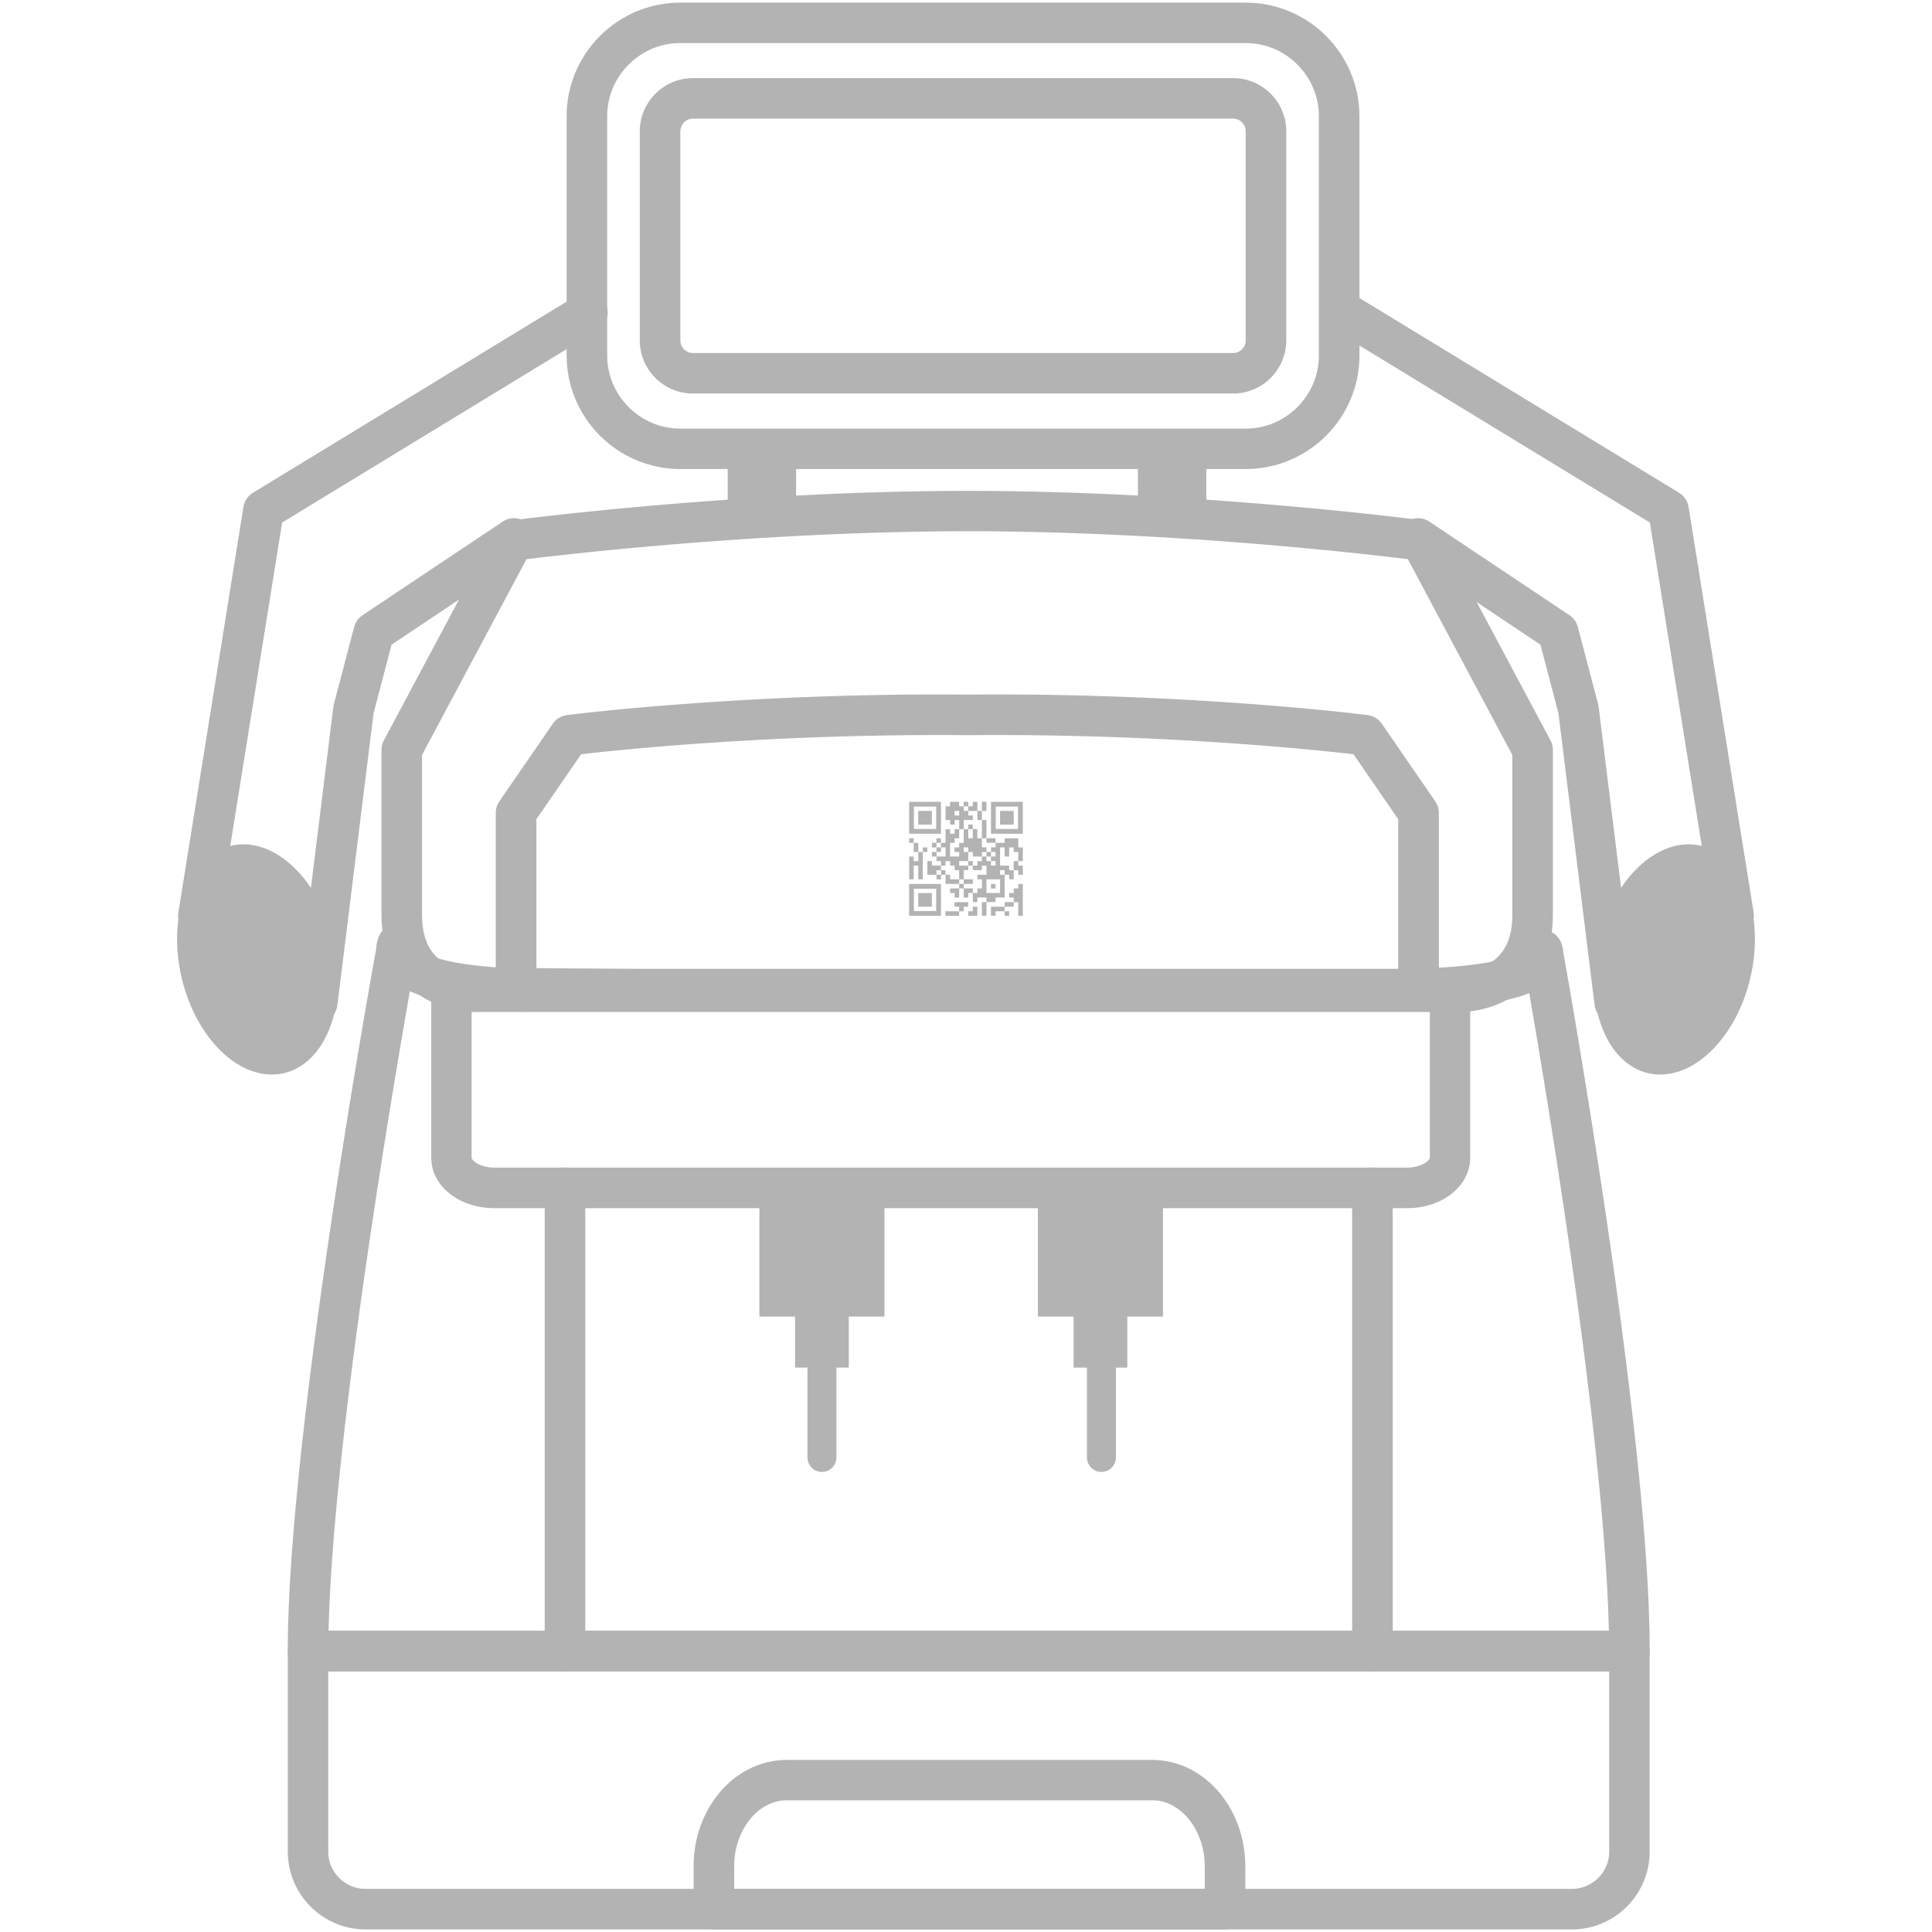 <?xml version="1.0" encoding="UTF-8"?>
<!DOCTYPE svg PUBLIC "-//W3C//DTD SVG 1.1//EN" "http://www.w3.org/Graphics/SVG/1.1/DTD/svg11.dtd">
<!-- Creator: CorelDRAW -->
<svg xmlns="http://www.w3.org/2000/svg" xml:space="preserve" width="3.333in" height="3.333in" version="1.1" style="shape-rendering:geometricPrecision; text-rendering:geometricPrecision; image-rendering:optimizeQuality; fill-rule:evenodd; clip-rule:evenodd"
viewBox="0 0 3333.33 3333.33"
 xmlns:xlink="http://www.w3.org/1999/xlink"
 xmlns:xodm="http://www.corel.com/coreldraw/odm/2003">
 <defs>
  <style type="text/css">
   <![CDATA[
    .fil0 {fill:none}
    .fil2 {fill:#B3B3B3}
    .fil1 {fill:#B3B3B3;fill-rule:nonzero}
   ]]>
  </style>
 </defs>
 <g id="Layer_x0020_1">
  <rect class="fil0" width="3333.33" height="3333.33"/>
  <path class="fil1" d="M2149.52 74.29l-975.96 0 0 -69.76 975.96 0 0 0 0 69.76zm0 -69.76c19.33,0 35,15.62 35,34.88 0,19.26 -15.67,34.88 -35,34.88l0 -69.76 0 0 0 -0zm195.97 195.86l-70 0 0 0 -0.17 -6.48 -0.49 -6.38 -0.81 -6.28 -1.11 -6.19 -1.41 -6.08 -1.7 -5.95 -1.98 -5.84 -2.26 -5.71 -2.54 -5.58 -2.8 -5.44 -3.05 -5.28 -3.29 -5.12 -3.53 -4.95 -3.76 -4.79 -3.98 -4.59 -4.19 -4.4 -4.4 -4.2 -4.59 -3.98 -4.78 -3.76 -4.96 -3.53 -5.12 -3.3 -5.28 -3.04 -5.43 -2.8 -5.57 -2.53 -5.7 -2.26 -5.82 -1.98 -5.94 -1.7 -6.07 -1.41 -6.17 -1.11 -6.26 -0.8 -6.36 -0.49 -6.47 -0.16 0 -69.76 10.04 0.26 9.93 0.76 9.8 1.25 9.65 1.74 9.48 2.2 9.31 2.66 9.11 3.1 8.91 3.53 8.69 3.94 8.44 4.34 8.2 4.73 7.94 5.11 7.67 5.46 7.4 5.82 7.1 6.15 6.8 6.49 6.48 6.8 6.15 7.1 5.82 7.39 5.47 7.68 5.1 7.94 4.72 8.2 4.34 8.44 3.94 8.67 3.52 8.9 3.09 9.1 2.65 9.29 2.2 9.46 1.74 9.63 1.25 9.78 0.76 9.91 0.25 10.02 0 0 0.05 0.02 -0 0zm0 0c0,19.26 -15.67,34.88 -35,34.88 -19.33,0 -35,-15.62 -35,-34.88l70 0zm-70 412.96l0 -412.96 70 0 0 412.96 0 0 -70 0zm70 0c0,19.26 -15.67,34.88 -35,34.88 -19.33,0 -35,-15.62 -35,-34.88l70 0zm-195.97 195.86l0 -69.76 0 0 6.47 -0.16 6.36 -0.49 6.26 -0.8 6.17 -1.11 6.07 -1.41 5.94 -1.7 5.82 -1.98 5.7 -2.26 5.57 -2.53 5.43 -2.8 5.28 -3.04 5.12 -3.3 4.96 -3.53 4.78 -3.76 4.59 -3.98 4.4 -4.2 4.19 -4.4 3.98 -4.59 3.76 -4.79 3.53 -4.95 3.29 -5.12 3.05 -5.28 2.8 -5.44 2.54 -5.58 2.26 -5.71 1.98 -5.84 1.7 -5.95 1.41 -6.08 1.11 -6.19 0.81 -6.28 0.49 -6.38 0.17 -6.48 70 0 -0.25 10.02 -0.76 9.91 -1.25 9.78 -1.74 9.63 -2.2 9.46 -2.65 9.29 -3.09 9.1 -3.52 8.9 -3.94 8.67 -4.34 8.44 -4.72 8.2 -5.1 7.94 -5.47 7.68 -5.82 7.39 -6.15 7.1 -6.48 6.8 -6.8 6.49 -7.1 6.15 -7.4 5.82 -7.67 5.46 -7.94 5.11 -8.2 4.73 -8.44 4.34 -8.69 3.94 -8.91 3.53 -9.11 3.1 -9.31 2.66 -9.48 2.2 -9.65 1.74 -9.8 1.25 -9.93 0.76 -10.04 0.26 0 0 -0.05 0.02 0 0zm0 0c-19.33,0 -35,-15.62 -35,-34.88 0,-19.26 15.67,-34.88 35,-34.88l0 69.76 0 0 0 0zm-975.96 -69.76l975.96 0 0 69.76 -975.96 0 0 0 0 -69.76zm0 69.76c-19.33,0 -35,-15.62 -35,-34.88 0,-19.26 15.67,-34.88 35,-34.88l0 69.76 0 0 0 0zm-195.97 -195.86l70 0 0 0 0.17 6.48 0.49 6.38 0.81 6.28 1.11 6.19 1.41 6.08 1.7 5.95 1.98 5.84 2.26 5.71 2.54 5.58 2.8 5.44 3.05 5.28 3.29 5.12 3.53 4.95 3.76 4.79 3.98 4.59 4.19 4.4 4.4 4.2 4.59 3.98 4.78 3.76 4.96 3.53 5.12 3.3 5.28 3.04 5.43 2.8 5.57 2.53 5.7 2.26 5.82 1.98 5.94 1.7 6.07 1.41 6.17 1.11 6.26 0.8 6.36 0.49 6.47 0.16 0 69.76 -10.04 -0.26 -9.93 -0.76 -9.8 -1.25 -9.65 -1.74 -9.48 -2.2 -9.31 -2.66 -9.11 -3.1 -8.91 -3.53 -8.69 -3.94 -8.44 -4.34 -8.2 -4.73 -7.94 -5.11 -7.67 -5.46 -7.4 -5.82 -7.1 -6.15 -6.8 -6.49 -6.48 -6.8 -6.15 -7.1 -5.82 -7.39 -5.47 -7.68 -5.1 -7.94 -4.72 -8.2 -4.34 -8.44 -3.94 -8.67 -3.52 -8.9 -3.09 -9.1 -2.65 -9.29 -2.2 -9.46 -1.74 -9.63 -1.25 -9.78 -0.76 -9.91 -0.25 -10.02 0 0 -0.05 -0.02 0 0zm0 0c0,-19.26 15.67,-34.88 35,-34.88 19.33,0 35,15.62 35,34.88l-70 0zm70 -412.96l0 412.96 -70 0 0 -412.96 0 0 70 0zm-70 0c0,-19.26 15.67,-34.88 35,-34.88 19.33,0 35,15.62 35,34.88l-70 0zm195.97 -195.86l0 69.76 0 0 -6.47 0.16 -6.36 0.49 -6.26 0.8 -6.17 1.11 -6.07 1.41 -5.94 1.7 -5.82 1.98 -5.7 2.26 -5.57 2.53 -5.43 2.8 -5.28 3.04 -5.12 3.3 -4.96 3.53 -4.78 3.76 -4.59 3.98 -4.4 4.2 -4.19 4.4 -3.98 4.59 -3.76 4.79 -3.53 4.95 -3.29 5.12 -3.05 5.28 -2.8 5.44 -2.54 5.58 -2.26 5.71 -1.98 5.84 -1.7 5.95 -1.41 6.08 -1.11 6.19 -0.81 6.28 -0.49 6.38 -0.17 6.48 -70 0 0.25 -10.02 0.76 -9.91 1.25 -9.78 1.74 -9.63 2.2 -9.46 2.65 -9.29 3.09 -9.1 3.52 -8.9 3.94 -8.67 4.34 -8.44 4.72 -8.2 5.1 -7.94 5.47 -7.68 5.82 -7.39 6.15 -7.1 6.48 -6.8 6.8 -6.49 7.1 -6.15 7.4 -5.82 7.67 -5.46 7.94 -5.11 8.2 -4.73 8.44 -4.34 8.69 -3.94 8.91 -3.53 9.11 -3.1 9.31 -2.66 9.48 -2.2 9.65 -1.74 9.8 -1.25 9.93 -0.76 10.04 -0.26 0 0 0.05 -0.02 -0 0zm0 0c19.33,0 35,15.62 35,34.88 0,19.26 -15.67,34.88 -35,34.88l0 -69.76 0 0 0 -0z"/>
  <path class="fil1" d="M2127.5 204.64l-931.92 0 0 -69.87 931.92 0 0 0 0 69.87zm0 -69.87c19.33,0 35,15.65 35,34.94 0,19.29 -15.67,34.94 -35,34.94l0 -69.87 0 -0.01zm91.75 91.69l-70 0 0 0 -0.03 -1.13 -0.08 -1.11 -0.14 -1.08 -0.19 -1.05 -0.24 -1.03 -0.3 -1.03 -0.34 -0.99 -0.38 -0.97 -0.44 -0.97 -0.48 -0.94 -0.52 -0.9 -0.58 -0.9 -0.62 -0.87 -0.66 -0.84 -0.7 -0.81 -0.74 -0.77 -0.77 -0.74 -0.81 -0.7 -0.85 -0.67 -0.86 -0.61 -0.88 -0.56 -0.91 -0.53 -0.95 -0.48 -0.96 -0.44 -0.95 -0.38 -0.99 -0.33 -1.03 -0.3 -1.02 -0.24 -1.04 -0.19 -1.07 -0.14 -1.1 -0.09 -1.12 -0.03 0 -69.87 4.7 0.12 4.65 0.35 4.59 0.59 4.54 0.81 4.46 1.04 4.35 1.24 4.28 1.45 4.2 1.66 4.07 1.85 3.94 2.03 3.85 2.21 3.73 2.4 3.59 2.56 3.44 2.71 3.32 2.88 3.17 3.03 3.03 3.17 2.87 3.32 2.72 3.45 2.56 3.59 2.38 3.7 2.22 3.85 2.03 3.95 1.84 4.05 1.66 4.18 1.45 4.27 1.24 4.35 1.04 4.45 0.81 4.53 0.58 4.58 0.36 4.64 0.12 4.69 0 0 -0.04 0 -0 -0zm0 0c0,19.29 -15.67,34.94 -35,34.94 -19.33,0 -35,-15.65 -35,-34.94l70 0zm-70 360.83l0 -360.83 70 0 0 360.83 0 0 -70 0zm70 0c0,19.29 -15.67,34.94 -35,34.94 -19.33,0 -35,-15.65 -35,-34.94l70 0zm-91.75 91.69l0 -69.87 0 0 1.12 -0.03 1.1 -0.09 1.07 -0.14 1.04 -0.19 1.02 -0.24 1.03 -0.3 0.99 -0.33 0.95 -0.38 0.96 -0.44 0.95 -0.48 0.91 -0.53 0.88 -0.56 0.86 -0.61 0.85 -0.67 0.81 -0.7 0.77 -0.74 0.74 -0.77 0.7 -0.81 0.66 -0.84 0.62 -0.87 0.58 -0.9 0.52 -0.9 0.48 -0.94 0.44 -0.97 0.38 -0.97 0.34 -0.99 0.3 -1.03 0.24 -1.03 0.19 -1.05 0.14 -1.08 0.08 -1.11 0.03 -1.13 70 0 -0.12 4.69 -0.36 4.64 -0.58 4.58 -0.81 4.53 -1.04 4.45 -1.24 4.35 -1.45 4.27 -1.66 4.18 -1.84 4.05 -2.03 3.95 -2.22 3.85 -2.38 3.7 -2.56 3.59 -2.72 3.45 -2.87 3.32 -3.03 3.17 -3.17 3.03 -3.32 2.88 -3.44 2.71 -3.59 2.56 -3.73 2.4 -3.85 2.21 -3.94 2.03 -4.07 1.85 -4.2 1.66 -4.28 1.45 -4.35 1.24 -4.46 1.04 -4.54 0.81 -4.59 0.59 -4.65 0.35 -4.7 0.12 0 0 0.04 0 0 -0zm0 0c-19.33,0 -35,-15.65 -35,-34.94 0,-19.29 15.67,-34.94 35,-34.94l0 69.87 0 0.01zm-931.92 -69.87l931.92 0 0 69.87 -931.92 0 0 0 0 -69.87zm0 69.87c-19.33,0 -35,-15.65 -35,-34.94 0,-19.29 15.67,-34.94 35,-34.94l0 69.87 0 0.01zm-91.75 -91.69l70 0 0 0 0.03 1.13 0.08 1.11 0.14 1.08 0.19 1.05 0.24 1.03 0.3 1.03 0.34 0.99 0.38 0.97 0.44 0.97 0.48 0.94 0.52 0.9 0.58 0.9 0.62 0.87 0.66 0.84 0.7 0.81 0.74 0.77 0.77 0.74 0.81 0.7 0.83 0.66 0.87 0.61 0.9 0.58 0.89 0.52 0.94 0.48 0.97 0.44 0.96 0.38 0.99 0.33 1.02 0.29 1.02 0.24 1.04 0.19 1.07 0.14 1.1 0.09 1.12 0.03 0 69.87 -4.7 -0.12 -4.65 -0.35 -4.59 -0.59 -4.54 -0.81 -4.46 -1.04 -4.35 -1.24 -4.27 -1.45 -4.19 -1.66 -4.06 -1.84 -3.96 -2.03 -3.85 -2.22 -3.7 -2.38 -3.59 -2.56 -3.46 -2.72 -3.32 -2.88 -3.17 -3.03 -3.03 -3.17 -2.87 -3.32 -2.72 -3.45 -2.56 -3.59 -2.38 -3.7 -2.22 -3.85 -2.03 -3.95 -1.84 -4.05 -1.66 -4.18 -1.45 -4.27 -1.24 -4.35 -1.04 -4.45 -0.81 -4.53 -0.58 -4.58 -0.36 -4.64 -0.12 -4.69 0 0 0.03 0 0 0zm0 0c0,-19.29 15.67,-34.94 35,-34.94 19.33,0 35,15.65 35,34.94l-70 0zm70 -360.83l0 360.83 -70 0 0 -360.83 0 0 70 0zm-70 0c0,-19.29 15.67,-34.94 35,-34.94 19.33,0 35,15.65 35,34.94l-70 0zm91.75 -91.69l0 69.87 0 0 -1.12 0.03 -1.1 0.09 -1.07 0.14 -1.04 0.19 -1.02 0.24 -1.02 0.29 -0.99 0.33 -0.96 0.38 -0.97 0.44 -0.94 0.48 -0.89 0.52 -0.9 0.58 -0.87 0.61 -0.83 0.66 -0.81 0.7 -0.77 0.74 -0.74 0.77 -0.7 0.81 -0.66 0.84 -0.62 0.87 -0.58 0.9 -0.52 0.9 -0.48 0.94 -0.44 0.97 -0.38 0.97 -0.34 0.99 -0.3 1.03 -0.24 1.03 -0.19 1.05 -0.14 1.08 -0.08 1.11 -0.03 1.13 -70 0 0.12 -4.69 0.36 -4.64 0.58 -4.58 0.81 -4.53 1.04 -4.45 1.24 -4.35 1.45 -4.27 1.66 -4.18 1.84 -4.05 2.03 -3.95 2.22 -3.85 2.38 -3.7 2.56 -3.59 2.72 -3.45 2.87 -3.32 3.03 -3.17 3.17 -3.03 3.32 -2.88 3.46 -2.72 3.59 -2.56 3.7 -2.38 3.85 -2.22 3.96 -2.03 4.06 -1.84 4.19 -1.66 4.27 -1.45 4.35 -1.24 4.46 -1.04 4.54 -0.81 4.59 -0.59 4.65 -0.35 4.7 -0.12 0 0 -0.03 0 0 0zm0 0c19.33,0 35,15.65 35,34.94 0,19.29 -15.67,34.94 -35,34.94l0 -69.87 0 -0.01z"/>
  <path class="fil1" d="M1671.33 1676.24c19.33,0 35,15.6 35,34.84 0,19.24 -15.67,34.84 -35,34.84l0 -69.69 0 0.01zm-855.92 0l855.92 0 0 69.69 -855.92 0 0 0 0 -69.69zm0 69.69c-19.33,0 -35,-15.6 -35,-34.84 0,-19.24 15.67,-34.84 35,-34.84l0 69.69 0 -0.01zm-157.27 -167.14l70 0 0 0 0.29 9.98 0.83 9.09 1.3 8.28 1.7 7.49 2.06 6.78 2.35 6.14 2.61 5.54 2.83 5 3.04 4.55 3.23 4.14 3.41 3.77 3.58 3.44 3.73 3.15 3.87 2.86 3.99 2.6 4.09 2.35 4.15 2.11 4.17 1.87 4.16 1.64 4.11 1.43 4 1.22 3.87 1.02 3.69 0.84 3.42 0.67 3.13 0.52 2.82 0.39 2.41 0.27 1.97 0.17 1.54 0.1 0.98 0.04 0.43 0.01 -0.46 -0.01 0 69.69 -1.16 -0.02 -1.61 -0.04 -2.32 -0.11 -2.92 -0.2 -3.57 -0.31 -4.11 -0.47 -4.59 -0.63 -5.1 -0.85 -5.52 -1.09 -5.88 -1.35 -6.24 -1.65 -6.55 -1.99 -6.8 -2.36 -7.02 -2.78 -7.19 -3.23 -7.3 -3.72 -7.36 -4.24 -7.37 -4.81 -7.31 -5.43 -7.19 -6.07 -6.97 -6.74 -6.7 -7.43 -6.33 -8.13 -5.9 -8.83 -5.39 -9.54 -4.81 -10.22 -4.17 -10.88 -3.49 -11.54 -2.76 -12.19 -2 -12.81 -1.22 -13.44 -0.41 -14.06 0 0 -0.03 0.02zm0 0c0,-19.24 15.67,-34.84 35,-34.84 19.33,0 35,15.6 35,34.84l-70 0zm4.09 -301.28l61.82 32.69 4.09 -16.34 0 1.75 0 5.07 0 8.14 0 10.96 0 13.52 0 15.83 0 17.89 0 19.7 0 21.24 0 22.54 0 23.58 0 24.38 0 24.91 0 25.2 0 25.22 0 25 -70 0 0 -25 0 -25.22 0 -25.2 0 -24.91 0 -24.38 0 -23.58 0 -22.54 0 -21.24 0 -19.7 0 -17.89 0 -15.83 0 -13.52 0 -10.96 0 -8.14 0 -5.07 0 -1.75 4.09 -16.34 0 -0.01zm-4.09 16.34c0,-19.24 15.67,-34.84 35,-34.84 19.33,0 35,15.6 35,34.84l-70 0zm258.68 -344.94l-192.77 361.28 -61.82 -32.69 192.77 -361.28 26.26 -18.19 35.56 50.87 0 0.01 0 -0zm-61.82 -32.69c9.07,-16.99 30.26,-23.45 47.33,-14.43 17.07,9.02 23.56,30.12 14.49,47.11l-61.82 -32.69 0 0.01 0 -0zm816.25 -69.37l0 69.69 -37.57 0.14 -37.38 0.43 -37.12 0.68 -36.8 0.92 -36.41 1.15 -35.96 1.35 -35.43 1.54 -34.85 1.7 -34.19 1.85 -33.48 1.98 -32.7 2.09 -31.85 2.18 -30.92 2.26 -29.94 2.31 -28.9 2.35 -27.78 2.37 -26.6 2.37 -25.36 2.35 -24.05 2.31 -22.67 2.26 -21.23 2.18 -19.71 2.09 -18.15 1.98 -16.5 1.85 -14.8 1.7 -13.04 1.53 -11.19 1.35 -9.29 1.14 -7.33 0.92 -5.3 0.68 -3.2 0.42 -1 0.13 -9.31 -69.06 1.21 -0.16 3.34 -0.43 5.44 -0.69 7.49 -0.94 9.47 -1.17 11.37 -1.36 13.21 -1.56 15 -1.72 16.71 -1.87 18.35 -2 19.93 -2.11 21.45 -2.2 22.9 -2.28 24.28 -2.33 25.6 -2.38 26.87 -2.39 28.05 -2.39 29.17 -2.38 30.24 -2.33 31.23 -2.28 32.16 -2.2 33.02 -2.11 33.82 -2 34.56 -1.87 35.23 -1.72 35.83 -1.55 36.37 -1.36 36.85 -1.16 37.26 -0.94 37.61 -0.69 37.88 -0.43 38.1 -0.15 0.02 -0.06 0 0zm0 0c19.33,0 35,15.6 35,34.84 0,19.24 -15.67,34.84 -35,34.84l0 -69.69 0 0.01zm-5.21 899.08c-19.33,0 -35,-15.6 -35,-34.84 0,-19.24 15.67,-34.84 35,-34.84l0 69.69 0 -0.01zm855.92 0l-855.92 0 0 -69.69 855.92 0 0 69.69zm0 -69.69c19.33,0 35,15.6 35,34.84 0,19.24 -15.67,34.84 -35,34.84l0 -69.69 0 0.01zm87.27 -97.46l70 0 0 0 -0.41 14.06 -1.22 13.44 -2 12.81 -2.76 12.19 -3.49 11.54 -4.17 10.88 -4.81 10.22 -5.39 9.54 -5.9 8.83 -6.33 8.13 -6.7 7.43 -6.97 6.74 -7.19 6.07 -7.31 5.43 -7.37 4.81 -7.36 4.24 -7.3 3.72 -7.19 3.23 -7.02 2.78 -6.8 2.36 -6.55 1.99 -6.24 1.65 -5.88 1.35 -5.52 1.09 -5.1 0.85 -4.59 0.63 -4.11 0.47 -3.57 0.31 -2.92 0.2 -2.32 0.11 -1.61 0.04 -1.16 0.02 0 -69.69 -0.46 0.01 0.43 -0.01 0.98 -0.04 1.54 -0.1 1.97 -0.17 2.41 -0.27 2.82 -0.39 3.13 -0.52 3.42 -0.67 3.69 -0.84 3.87 -1.02 4 -1.22 4.11 -1.43 4.16 -1.64 4.17 -1.87 4.15 -2.11 4.09 -2.35 3.99 -2.6 3.87 -2.86 3.73 -3.15 3.58 -3.44 3.41 -3.77 3.23 -4.14 3.04 -4.55 2.83 -5 2.61 -5.54 2.35 -6.14 2.06 -6.78 1.7 -7.49 1.3 -8.28 0.83 -9.09 0.29 -9.98 0 0 -0.03 -0.02zm0 0c0,-19.24 15.67,-34.84 35,-34.84 19.33,0 35,15.6 35,34.84l-70 0zm4.09 -268.6l61.82 -32.69 4.09 16.34 0 1.75 0 5.07 0 8.14 0 10.96 0 13.52 0 15.83 0 17.89 0 19.7 0 21.24 0 22.54 0 23.58 0 24.38 0 24.91 0 25.2 0 25.22 0 25 -70 0 0 -25 0 -25.22 0 -25.2 0 -24.91 0 -24.38 0 -23.58 0 -22.54 0 -21.24 0 -19.7 0 -17.89 0 -15.83 0 -13.52 0 -10.96 0 -8.14 0 -5.07 0 -1.75 4.09 16.34 0 0.01zm-4.09 -16.34c0,-19.24 15.67,-34.84 35,-34.84 19.33,0 35,15.6 35,34.84l-70 0zm-126.85 -377.63l192.76 361.28 -61.82 32.69 -192.76 -361.28 35.56 -50.87 26.26 18.19 0 -0.01 0 0zm-61.82 32.69c-9.07,-16.99 -2.57,-38.09 14.49,-47.11 17.07,-9.02 38.26,-2.56 47.33,14.43l-61.82 32.69 0 -0.01 0 0zm-754.44 -32.37l0 -69.69 38.1 0.15 37.88 0.43 37.61 0.69 37.26 0.94 36.85 1.16 36.37 1.36 35.83 1.55 35.23 1.72 34.56 1.87 33.82 2 33.02 2.11 32.16 2.2 31.23 2.28 30.24 2.33 29.17 2.38 28.05 2.39 26.87 2.39 25.6 2.38 24.28 2.33 22.9 2.28 21.44 2.2 19.94 2.11 18.35 2 16.71 1.87 14.99 1.72 13.21 1.56 11.37 1.36 9.47 1.17 7.49 0.94 5.44 0.69 3.34 0.43 1.21 0.16 -9.31 69.06 -1 -0.13 -3.2 -0.42 -5.3 -0.68 -7.33 -0.92 -9.29 -1.14 -11.19 -1.35 -13.04 -1.53 -14.8 -1.7 -16.5 -1.85 -18.15 -1.98 -19.72 -2.09 -21.22 -2.18 -22.67 -2.26 -24.05 -2.31 -25.36 -2.35 -26.6 -2.37 -27.78 -2.37 -28.9 -2.35 -29.94 -2.31 -30.93 -2.26 -31.84 -2.18 -32.7 -2.09 -33.48 -1.98 -34.2 -1.85 -34.85 -1.7 -35.43 -1.54 -35.96 -1.35 -36.41 -1.15 -36.8 -0.92 -37.12 -0.68 -37.38 -0.43 -37.57 -0.14 0.04 0.06 0 -0zm0 0c-19.33,0 -35,-15.6 -35,-34.84 0,-19.24 15.67,-34.84 35,-34.84l0 69.69 0 -0.01z"/>
  <path class="fil1" d="M1667.02 1268.38c-19.37,0.19 -35.22,-15.33 -35.41,-34.66 -0.19,-19.33 15.36,-35.15 34.73,-35.34l0.69 70 -0.01 0 0 0zm717.02 -19.76l-57.81 39.65 24.44 14.89 -0.78 -0.1 -2.52 -0.31 -4.2 -0.51 -5.87 -0.69 -7.48 -0.86 -9.04 -1.02 -10.58 -1.15 -12.06 -1.28 -13.52 -1.38 -14.93 -1.48 -16.3 -1.56 -17.61 -1.62 -18.91 -1.67 -20.15 -1.7 -21.36 -1.72 -22.53 -1.72 -23.65 -1.71 -24.74 -1.69 -25.78 -1.65 -26.78 -1.59 -27.75 -1.52 -28.66 -1.44 -29.56 -1.33 -30.39 -1.22 -31.19 -1.09 -31.95 -0.94 -32.67 -0.79 -33.35 -0.61 -33.98 -0.43 -34.58 -0.22 -35.14 0 -35.65 0.23 -0.69 -70 36.12 -0.23 35.59 0 35.02 0.22 34.4 0.43 33.76 0.62 33.06 0.8 32.33 0.96 31.56 1.1 30.74 1.24 29.89 1.35 29.01 1.45 28.07 1.54 27.1 1.61 26.08 1.67 25.04 1.71 23.94 1.74 22.81 1.74 21.63 1.74 20.42 1.72 19.16 1.69 17.87 1.64 16.54 1.58 15.16 1.5 13.74 1.41 12.29 1.3 10.8 1.17 9.26 1.04 7.68 0.88 6.06 0.72 4.42 0.53 2.71 0.34 0.99 0.12 24.44 14.89 0.02 0.02 -0 0zm-24.44 -14.89c19.21,2.46 32.79,20 30.32,39.17 -2.46,19.17 -20.04,32.72 -39.25,30.26l8.93 -69.43zm58.91 188.53l-92.28 -133.98 57.81 -39.65 92.28 133.98 6.17 19.83 -63.98 19.83 0 -0.01zm57.81 -39.65c10.97,15.93 6.92,37.72 -9.04,48.67 -15.96,10.95 -37.8,6.91 -48.77,-9.02l57.81 -39.65zm-63.98 324.13l0 -304.3 70.14 0 0 304.3 -35.07 35 -35.07 -35zm70.14 0c0,19.33 -15.7,35 -35.07,35 -19.37,0 -35.07,-15.67 -35.07,-35l70.14 0zm-815.78 -35l780.7 0 0 70 -780.7 0 0 -70zm0 70c-19.37,0 -35.07,-15.67 -35.07,-35 0,-19.33 15.7,-35 35.07,-35l0 70zm4.79 -543.35c19.37,0.19 34.92,16.02 34.73,35.34 -0.19,19.33 -16.05,34.85 -35.41,34.66l0.69 -70 -0.01 0 0 0zm-659.89 89.89l-57.81 -39.65 24.44 -14.89 0.99 -0.12 2.71 -0.34 4.42 -0.53 6.06 -0.72 7.68 -0.88 9.26 -1.04 10.8 -1.17 12.29 -1.3 13.74 -1.41 15.16 -1.5 16.54 -1.58 17.87 -1.64 19.16 -1.69 20.42 -1.72 21.63 -1.74 22.81 -1.74 23.94 -1.74 25.04 -1.71 26.08 -1.67 27.1 -1.61 28.07 -1.54 29.01 -1.45 29.89 -1.35 30.74 -1.24 31.56 -1.1 32.33 -0.96 33.06 -0.8 33.76 -0.62 34.4 -0.43 35.02 -0.22 35.59 0 36.12 0.23 -0.69 70 -35.65 -0.23 -35.14 0 -34.58 0.22 -33.98 0.43 -33.35 0.61 -32.67 0.79 -31.95 0.94 -31.19 1.09 -30.39 1.22 -29.56 1.33 -28.66 1.44 -27.75 1.52 -26.78 1.59 -25.78 1.65 -24.74 1.69 -23.65 1.71 -22.53 1.72 -21.36 1.72 -20.15 1.7 -18.91 1.67 -17.61 1.62 -16.3 1.56 -14.93 1.48 -13.52 1.38 -12.06 1.28 -10.58 1.15 -9.04 1.02 -7.48 0.86 -5.87 0.69 -4.2 0.51 -2.52 0.31 -0.78 0.1 24.44 -14.89 0.02 -0.02 -0 0zm-24.44 14.89c-19.21,2.46 -36.79,-11.09 -39.25,-30.26 -2.46,-19.17 11.11,-36.71 30.32,-39.17l8.93 69.43zm-125.65 79.44l92.28 -133.98 57.81 39.65 -92.28 133.98 -63.98 -19.83 6.17 -19.83 0 0.01zm57.81 39.65c-10.97,15.93 -32.81,19.96 -48.77,9.02 -15.96,-10.95 -20.01,-32.74 -9.04,-48.67l57.81 39.65zm-63.98 284.47l0 -304.3 70.14 0 0 304.3 -35.07 35 -35.07 -35zm70.14 0c0,19.33 -15.7,35 -35.07,35 -19.37,0 -35.07,-15.67 -35.07,-35l70.14 0zm745.63 35l-780.7 0 0 -70 780.7 0 0 70zm0 -70c19.37,0 35.07,15.67 35.07,35 0,19.33 -15.7,35 -35.07,35l0 -70z"/>
  <path class="fil1" d="M1671.37 1741.73c-19.34,0 -35.03,-15.67 -35.03,-35 0,-19.33 15.69,-35 35.03,-35l0 70zm727.18 0l-727.18 0 0 -70 727.18 0 0 0 0 70zm0 -70c19.34,0 35.03,15.67 35.03,35 0,19.33 -15.69,35 -35.03,35l0 -70zm296.87 -38.61l-68.93 12.47 65.21 -23 1.31 2.66 0.96 2.3 1.11 3.19 1.06 3.95 0.82 4.65 0.42 5.27 -0.14 5.85 -0.87 6.26 -1.7 6.52 -2.6 6.59 -3.48 6.43 -4.3 6.13 -5.08 5.78 -5.78 5.36 -6.44 4.98 -7.13 4.63 -7.83 4.31 -8.61 4.04 -9.44 3.78 -10.36 3.55 -11.36 3.32 -12.43 3.11 -13.59 2.88 -14.83 2.65 -16.15 2.41 -17.57 2.15 -19.04 1.87 -20.6 1.58 -22.24 1.27 -23.94 0.93 -25.73 0.57 -27.58 0.2 0 -70 26.57 -0.19 24.62 -0.55 22.74 -0.89 20.93 -1.19 19.16 -1.47 17.47 -1.72 15.83 -1.94 14.26 -2.13 12.73 -2.27 11.27 -2.39 9.86 -2.46 8.5 -2.49 7.19 -2.46 5.95 -2.38 4.75 -2.22 3.64 -2 2.59 -1.68 1.66 -1.28 0.85 -0.8 0.2 -0.24 -0.23 0.31 -0.47 0.86 -0.53 1.32 -0.43 1.59 -0.25 1.72 -0.06 1.76 0.12 1.68 0.27 1.59 0.39 1.49 0.47 1.37 0.48 1.17 1.13 2.27 65.21 -23 -0.02 -0.02 0 0zm-65.21 23c-9.26,-16.97 -3.01,-38.23 13.97,-47.49 16.98,-9.26 38.26,-3.01 47.52,13.96l-61.5 33.53 0.01 0 0 -0zm216.1 1192.56l-70.06 0 -0.43 -36.1 -1.23 -38.63 -2 -40.9 -2.71 -42.92 -3.37 -44.69 -3.98 -46.19 -4.53 -47.48 -5.03 -48.5 -5.47 -49.3 -5.86 -49.85 -6.19 -50.16 -6.46 -50.24 -6.69 -50.08 -6.85 -49.69 -6.96 -49.05 -7.02 -48.19 -7.02 -47.08 -6.97 -45.74 -6.85 -44.17 -6.69 -42.36 -6.48 -40.32 -6.2 -38.04 -5.87 -35.52 -5.49 -32.78 -5.04 -29.8 -4.55 -26.57 -4 -23.13 -3.39 -19.44 -2.74 -15.52 -2.02 -11.37 -1.25 -6.98 -0.42 -2.33 68.93 -12.47 0.44 2.45 1.26 7.06 2.04 11.45 2.75 15.62 3.41 19.55 4.02 23.24 4.57 26.7 5.07 29.92 5.5 32.91 5.9 35.67 6.22 38.2 6.5 40.48 6.72 42.54 6.89 44.36 7 45.95 7.05 47.31 7.05 48.42 7 49.32 6.89 49.97 6.73 50.39 6.51 50.59 6.23 50.54 5.91 50.27 5.52 49.77 5.08 49.04 4.59 48.07 4.04 46.89 3.43 45.47 2.78 43.84 2.05 41.99 1.28 39.92 0.44 37.65 0.01 0.04zm0 0c0,19.33 -15.69,35 -35.03,35 -19.34,0 -35.03,-15.67 -35.03,-35l70.06 0 0 0 0 0zm-1174.94 -1176.96c19.34,0 35.03,15.67 35.03,35 0,19.33 -15.69,35 -35.03,35l0 -70zm-727.18 0l727.18 0 0 70 -727.18 0 0 0 0 -70zm0 70c-19.34,0 -35.03,-15.67 -35.03,-35 0,-19.33 15.69,-35 35.03,-35l0 70zm-223.69 -106.18l-68.9 -12.66 65.41 22.7 0.9 -1.85 0.42 -1.01 0.3 -0.88 0.24 -0.9 0.18 -0.92 0.1 -0.89 0.02 -0.94 -0.07 -0.96 -0.17 -0.91 -0.22 -0.74 -0.2 -0.44 -0.06 -0.09 0.26 0.39 0.77 0.88 1.46 1.37 2.31 1.8 3.27 2.15 4.36 2.42 5.55 2.62 6.79 2.74 8.11 2.78 9.49 2.77 10.92 2.7 12.41 2.58 13.96 2.41 15.57 2.21 17.23 1.96 18.95 1.68 20.74 1.36 22.59 1.02 24.5 0.63 26.48 0.22 0 70 -27.65 -0.22 -25.79 -0.67 -23.98 -1.08 -22.26 -1.46 -20.62 -1.83 -19.05 -2.17 -17.57 -2.49 -16.17 -2.8 -14.84 -3.09 -13.61 -3.36 -12.44 -3.64 -11.38 -3.9 -10.38 -4.19 -9.45 -4.46 -8.61 -4.78 -7.8 -5.11 -7.01 -5.46 -6.25 -5.83 -5.47 -6.21 -4.64 -6.54 -3.76 -6.77 -2.85 -6.85 -1.96 -6.81 -1.13 -6.58 -0.4 -6.18 0.19 -5.64 0.63 -5.02 0.92 -4.43 1.07 -3.73 1.06 -2.98 0.98 -2.31 1.12 -2.29 65.41 22.7 0.02 -0.01 0 0zm-65.41 -22.7c9.05,-17.08 30.24,-23.61 47.34,-14.57 17.1,9.04 23.63,30.22 14.58,47.31l-61.92 -32.74 0 0 0 0zm-123.63 1200.84l0 70 -35.03 -35 0.46 -37.7 1.31 -40.02 2.11 -42.14 2.85 -44.03 3.53 -45.72 4.15 -47.16 4.72 -48.39 5.22 -49.38 5.68 -50.14 6.07 -50.67 6.41 -50.96 6.69 -51.02 6.92 -50.85 7.09 -50.44 7.2 -49.78 7.26 -48.9 7.25 -47.78 7.2 -46.42 7.08 -44.82 6.91 -42.99 6.68 -40.92 6.4 -38.61 6.06 -36.07 5.66 -33.28 5.21 -30.26 4.7 -27.01 4.14 -23.51 3.51 -19.77 2.83 -15.81 2.09 -11.59 1.3 -7.14 0.46 -2.48 68.9 12.66 -0.43 2.36 -1.28 7.06 -2.08 11.5 -2.81 15.7 -3.49 19.67 -4.11 23.4 -4.68 26.88 -5.19 30.14 -5.65 33.15 -6.03 35.92 -6.38 38.46 -6.66 40.76 -6.88 42.81 -7.05 44.63 -7.17 46.21 -7.22 47.56 -7.22 48.66 -7.16 49.52 -7.05 50.15 -6.87 50.53 -6.65 50.68 -6.37 50.58 -6.02 50.24 -5.63 49.66 -5.17 48.84 -4.66 47.78 -4.1 46.46 -3.47 44.91 -2.79 43.09 -2.06 41.03 -1.27 38.7 -0.43 36.11 -35.03 -35 0.04 -0.04 -0 0zm35.03 35c0,19.33 -15.69,35 -35.03,35 -19.34,0 -35.03,-15.67 -35.03,-35l70.06 0 0 0 0 0zm2244.79 -35l0 70 -25.6 0 -72.36 0 -112.43 0 -145.83 0 -172.54 0 -192.58 0 -205.94 0 -212.62 0 -212.62 0 -205.94 0 -192.58 0 -172.54 0 -145.83 0 -112.43 0 -72.36 0 -25.6 0 0 -70 25.6 0 72.36 0 112.43 0 145.83 0 172.54 0 192.58 0 205.94 0 212.62 0 212.62 0 205.94 0 192.58 0 172.54 0 145.83 0 112.43 0 72.36 0 25.6 0zm0 0c19.34,0 35.03,15.67 35.03,35 0,19.33 -15.69,35 -35.03,35l0 -70z"/>
  <path class="fil1" d="M2712.15 3328.92l-2081.57 0 0 -70 2081.57 0 0 0 0 70zm0 -70c19.27,0 34.89,15.67 34.89,35 0,19.33 -15.62,35 -34.89,35l0 -70zm64.24 -64.13l69.78 0 0 0 -0.18 6.87 -0.52 6.79 -0.86 6.71 -1.19 6.62 -1.51 6.5 -1.82 6.37 -2.12 6.24 -2.42 6.11 -2.69 5.92 -2.98 5.8 -3.24 5.61 -3.48 5.43 -3.74 5.26 -3.98 5.06 -4.21 4.86 -4.43 4.64 -4.64 4.43 -4.86 4.21 -5.06 3.98 -5.24 3.73 -5.43 3.49 -5.61 3.23 -5.77 2.97 -5.94 2.69 -6.09 2.41 -6.24 2.12 -6.37 1.82 -6.49 1.51 -6.59 1.18 -6.69 0.86 -6.78 0.52 -6.86 0.18 0 -70 3.31 -0.08 3.25 -0.25 3.2 -0.41 3.15 -0.57 3.08 -0.71 3.03 -0.87 2.96 -1.01 2.91 -1.15 2.84 -1.29 2.77 -1.43 2.7 -1.56 2.61 -1.68 2.53 -1.8 2.44 -1.92 2.34 -2.03 2.26 -2.15 2.14 -2.25 2.03 -2.34 1.92 -2.44 1.8 -2.52 1.68 -2.62 1.55 -2.69 1.41 -2.75 1.3 -2.85 1.15 -2.88 1 -2.96 0.86 -3.01 0.71 -3.07 0.57 -3.12 0.4 -3.18 0.25 -3.24 0.08 -3.29 0 0 0.01 0.01zm0 0c0,-19.33 15.62,-35 34.89,-35 19.27,0 34.89,15.67 34.89,35l-69.78 0zm69.78 -346.09l0 346.09 -69.78 0 0 -346.09 34.89 -35 34.89 35zm-69.78 0c0,-19.33 15.62,-35 34.89,-35 19.27,0 34.89,15.67 34.89,35l-69.78 0zm-2244.95 -35l2279.84 0 0 70 -2279.84 0 -34.89 -35 34.89 -35zm0 70c-19.27,0 -34.89,-15.67 -34.89,-35 0,-19.33 15.62,-35 34.89,-35l0 70zm-34.89 311.09l0 -346.09 69.78 0 0 346.09 0 0 -69.78 0zm69.78 0c0,19.33 -15.62,35 -34.89,35 -19.27,0 -34.89,-15.67 -34.89,-35l69.78 0zm64.24 64.13l0 70 0 0 -6.86 -0.18 -6.78 -0.52 -6.69 -0.86 -6.59 -1.18 -6.5 -1.51 -6.36 -1.82 -6.24 -2.12 -6.1 -2.42 -5.93 -2.69 -5.78 -2.97 -5.61 -3.24 -5.42 -3.48 -5.24 -3.73 -5.06 -3.98 -4.87 -4.22 -4.63 -4.43 -4.43 -4.63 -4.22 -4.87 -3.98 -5.06 -3.73 -5.25 -3.49 -5.43 -3.24 -5.61 -2.97 -5.79 -2.7 -5.93 -2.42 -6.11 -2.12 -6.24 -1.82 -6.37 -1.51 -6.51 -1.19 -6.61 -0.86 -6.7 -0.52 -6.8 -0.18 -6.87 69.78 0 0.08 3.29 0.25 3.23 0.41 3.19 0.56 3.13 0.71 3.06 0.86 3.01 1 2.96 1.15 2.88 1.29 2.84 1.42 2.76 1.55 2.69 1.69 2.62 1.8 2.53 1.91 2.43 2.02 2.33 2.15 2.26 2.26 2.16 2.34 2.02 2.43 1.92 2.54 1.8 2.63 1.69 2.69 1.55 2.78 1.43 2.85 1.3 2.89 1.15 2.97 1.01 3.03 0.87 3.07 0.71 3.15 0.57 3.2 0.41 3.25 0.25 3.31 0.08 0 0 0.02 0zm0 0c19.27,0 34.89,15.67 34.89,35 0,19.33 -15.62,35 -34.89,35l0 -70z"/>
  <path class="fil1" d="M2113.57 3328.74l-881.87 0 0 -69.65 881.87 0 35 34.82 -35 34.82 0 0.01zm0 -69.65c19.33,0 35,15.59 35,34.82 0,19.23 -15.67,34.82 -35,34.82l0 -69.65 0 0.01zm35 -39.38l0 74.2 -70 0 0 -74.2 0 0 70 0zm-70 0c0,-19.23 15.67,-34.82 35,-34.82 19.33,0 35,15.59 35,34.82l-70 0zm-90.29 -113.59l0 -69.65 0 0 8.54 0.26 8.44 0.77 8.32 1.26 8.19 1.74 8.02 2.21 7.84 2.65 7.64 3.08 7.44 3.49 7.22 3.88 6.97 4.25 6.74 4.6 6.51 4.95 6.24 5.28 5.98 5.57 5.72 5.88 5.44 6.15 5.17 6.42 4.89 6.68 4.6 6.92 4.3 7.15 4 7.37 3.7 7.59 3.37 7.78 3.06 7.97 2.73 8.16 2.39 8.32 2.05 8.48 1.69 8.62 1.33 8.76 0.96 8.9 0.58 8.99 0.2 9.09 -70 0 -0.13 -6.12 -0.39 -6.03 -0.64 -5.91 -0.89 -5.82 -1.11 -5.7 -1.35 -5.58 -1.57 -5.45 -1.78 -5.31 -1.98 -5.17 -2.18 -5.02 -2.35 -4.83 -2.54 -4.68 -2.7 -4.5 -2.85 -4.3 -3 -4.1 -3.15 -3.91 -3.27 -3.7 -3.38 -3.47 -3.49 -3.26 -3.58 -3.02 -3.66 -2.79 -3.75 -2.56 -3.82 -2.33 -3.87 -2.09 -3.92 -1.84 -3.99 -1.61 -4.03 -1.37 -4.08 -1.12 -4.12 -0.88 -4.18 -0.63 -4.24 -0.39 -4.3 -0.13 0 0 0.02 0.05 0 -0zm0 0c-19.33,0 -35,-15.59 -35,-34.82 0,-19.23 15.67,-34.82 35,-34.82l0 69.65 0 -0.01zm-631.29 -69.65l631.29 0 0 69.65 -631.29 0 0 0 0 -69.65zm0 69.65c-19.33,0 -35,-15.59 -35,-34.82 0,-19.23 15.67,-34.82 35,-34.82l0 69.65 0 -0.01zm-90.29 113.59l-70 0 0 0 0.2 -9.09 0.58 -8.99 0.96 -8.9 1.33 -8.76 1.69 -8.63 2.05 -8.48 2.39 -8.32 2.73 -8.16 3.06 -7.97 3.37 -7.78 3.69 -7.59 4 -7.38 4.3 -7.16 4.6 -6.91 4.88 -6.67 5.17 -6.42 5.45 -6.16 5.72 -5.88 5.99 -5.58 6.24 -5.27 6.49 -4.94 6.75 -4.61 6.99 -4.25 7.2 -3.87 7.44 -3.49 7.65 -3.08 7.83 -2.65 8.02 -2.21 8.2 -1.74 8.32 -1.26 8.44 -0.77 8.54 -0.26 0 69.65 -4.3 0.13 -4.24 0.39 -4.19 0.63 -4.11 0.88 -4.07 1.12 -4.03 1.37 -3.98 1.6 -3.93 1.85 -3.88 2.09 -3.81 2.32 -3.74 2.56 -3.67 2.8 -3.58 3.02 -3.49 3.26 -3.38 3.47 -3.27 3.69 -3.14 3.91 -3.01 4.11 -2.86 4.31 -2.7 4.49 -2.53 4.67 -2.35 4.84 -2.18 5.02 -1.98 5.17 -1.78 5.31 -1.57 5.45 -1.35 5.57 -1.11 5.7 -0.89 5.82 -0.64 5.91 -0.39 6.03 -0.13 6.12 0 0 0.03 -0.02 0 0zm0 0c0,19.23 -15.67,34.82 -35,34.82 -19.33,0 -35,-15.59 -35,-34.82l70 0zm-70 74.2l0 -74.2 70 0 0 74.2 -35 34.82 -35 -34.82zm70 0c0,19.23 -15.67,34.82 -35,34.82 -19.33,0 -35,-15.59 -35,-34.82l70 0z"/>
  <path class="fil1" d="M2536.54 1706.77l-69.62 0 34.87 35 -54.33 0.11 -54.25 0.12 -54.18 0.13 -54.12 0.14 -108.06 0.3 -107.86 0.3 -53.86 0.15 -53.82 0.13 -53.79 0.13 -53.76 0.11 -53.73 0.1 -53.72 0.08 -53.69 0.06 -53.68 0.03 -53.67 0 -53.67 -0.03 -53.67 -0.06 -53.67 -0.1 -53.68 -0.14 -53.69 -0.18 -53.71 -0.22 -53.73 -0.27 -53.75 -0.32 -53.79 -0.38 -53.81 -0.43 -53.86 -0.49 -53.9 -0.56 -53.94 -0.62 -53.99 -0.69 -54.05 -0.76 1.02 -69.99 53.96 0.76 53.91 0.69 53.86 0.62 53.82 0.56 53.77 0.49 53.74 0.43 53.72 0.37 53.69 0.32 53.67 0.27 53.65 0.22 53.64 0.18 53.63 0.14 53.62 0.1 53.62 0.06 53.63 0.03 53.63 0 53.65 -0.03 53.66 -0.06 53.69 -0.08 53.71 -0.1 53.74 -0.11 53.78 -0.13 53.81 -0.13 53.85 -0.15 107.85 -0.3 108.07 -0.3 54.13 -0.14 54.2 -0.13 54.27 -0.12 54.34 -0.11 34.87 35 -0.03 0zm-34.87 -35c19.22,-0.03 34.84,15.61 34.87,34.94 0.03,19.33 -15.52,35.03 -34.75,35.06l-0.13 -70 0.01 0 -0 0zm-34.75 325.85l0 -290.85 69.62 0 0 290.85 0 0 -69.62 0zm69.62 0c0,19.33 -15.59,35 -34.81,35 -19.22,0 -34.81,-15.67 -34.81,-35l69.62 0 0 0 0 0zm-108.51 86.87l0 -70 0 0 2.54 -0.04 2.47 -0.13 2.44 -0.22 2.39 -0.3 2.31 -0.38 2.26 -0.45 2.17 -0.52 2.12 -0.59 2.02 -0.64 1.92 -0.7 1.84 -0.74 1.74 -0.79 1.64 -0.82 1.52 -0.84 1.41 -0.86 1.3 -0.87 1.17 -0.87 1.04 -0.84 0.93 -0.83 0.81 -0.8 0.68 -0.75 0.58 -0.7 0.46 -0.63 0.35 -0.54 0.28 -0.5 0.2 -0.4 0.12 -0.31 0.08 -0.24 0.05 -0.2 0.03 -0.15 0.01 -0.09 0 -0.12 69.62 0 -0.19 5.19 -0.56 5.17 -0.91 5.02 -1.25 4.91 -1.57 4.77 -1.87 4.61 -2.13 4.41 -2.37 4.21 -2.61 4.05 -2.81 3.85 -2.98 3.64 -3.16 3.46 -3.31 3.27 -3.45 3.09 -3.61 2.93 -3.72 2.74 -3.83 2.57 -3.94 2.41 -4.05 2.24 -4.14 2.07 -4.25 1.92 -4.33 1.76 -4.43 1.6 -4.51 1.44 -4.57 1.28 -4.67 1.11 -4.72 0.95 -4.8 0.79 -4.85 0.61 -4.91 0.45 -5 0.27 -5.01 0.09 0 0 0.02 -0.03 0 0zm0 0c-19.22,0 -34.81,-15.67 -34.81,-35 0,-19.33 15.59,-35 34.81,-35l0 70zm-1575.47 -70l1575.47 0 0 70 -1575.47 0 0 0 0 -70zm0 70c-19.22,0 -34.81,-15.67 -34.81,-35 0,-19.33 15.59,-35 34.81,-35l0 70zm-108.51 -86.87l69.62 0 0 0 0 0.12 0.01 0.09 0.03 0.15 0.05 0.19 0.08 0.24 0.12 0.31 0.2 0.4 0.28 0.5 0.35 0.54 0.46 0.64 0.57 0.69 0.68 0.75 0.81 0.8 0.92 0.82 1.06 0.86 1.16 0.86 1.3 0.86 1.43 0.87 1.51 0.83 1.64 0.82 1.74 0.79 1.83 0.74 1.94 0.7 2.01 0.64 2.1 0.58 2.19 0.53 2.26 0.45 2.32 0.38 2.39 0.3 2.44 0.22 2.46 0.13 2.55 0.04 0 70 -5.01 -0.09 -4.99 -0.27 -4.91 -0.45 -4.85 -0.61 -4.8 -0.78 -4.73 -0.95 -4.65 -1.11 -4.58 -1.28 -4.52 -1.44 -4.41 -1.6 -4.35 -1.76 -4.24 -1.92 -4.15 -2.07 -4.06 -2.25 -3.93 -2.39 -3.84 -2.58 -3.72 -2.75 -3.58 -2.91 -3.46 -3.1 -3.31 -3.27 -3.16 -3.46 -2.99 -3.65 -2.8 -3.83 -2.61 -4.05 -2.37 -4.21 -2.13 -4.41 -1.87 -4.61 -1.57 -4.77 -1.25 -4.91 -0.91 -5.03 -0.56 -5.16 -0.19 -5.19 0 0 -0.03 0.02 0 0zm0 0c0,-19.33 15.59,-35 34.81,-35 19.22,0 34.81,15.67 34.81,35l-69.62 0 0 0 -0 0zm69.62 -294.2l0 294.2 -69.62 0 0 -294.2 35.32 -35 34.3 35zm-69.62 0c0,-19.33 15.59,-35 34.81,-35 19.22,0 34.81,15.67 34.81,35l-69.62 0 0 0 -0 0z"/>
  <path class="fil2" d="M1790.74 2058.8l215.76 0 0 212.71 -61.54 0 0 88.02 -92.7 0 0 -88.02 -61.53 0 0 -212.71 0.01 0zm-480.51 0l215.76 0 0 212.71 -61.54 0 0 88.02 -92.7 0 0 -88.02 -61.53 0 0 -212.71 0.01 0z"/>
  <rect class="fil2" x="1255.53" y="795.57" width="118" height="86.11"/>
  <rect class="fil2" x="1963.26" y="795.57" width="118" height="86.11"/>
  <path class="fil1" d="M1393.11 2359.52c0,-13.83 11.19,-25.04 25,-25.04 13.81,0 25,11.21 25,25.04l-50 0zm0 155.02l0 -155.02 50 0 0 155.02 -50 0zm50 0c0,13.83 -11.19,25.04 -25,25.04 -13.81,0 -25,-11.21 -25,-25.04l50 0z"/>
  <path class="fil1" d="M1875.33 2359.52c0,-13.83 11.19,-25.04 25,-25.04 13.81,0 25,11.21 25,25.04l-50 0zm0 155.02l0 -155.02 50 0 0 155.02 -50 0zm50 0c0,13.83 -11.19,25.04 -25,25.04 -13.81,0 -25,-11.21 -25,-25.04l50 0z"/>
  <path class="fil1" d="M2332.91 2049.48c0,-19.36 15.67,-35.06 35,-35.06 19.33,0 35,15.7 35,35.06l-70 0zm0 799.2l0 -799.2 70 0 0 799.2 -70 0zm70 0c0,19.36 -15.67,35.06 -35,35.06 -19.33,0 -35,-15.7 -35,-35.06l70 0zm-1463.1 -799.2c0,-19.36 15.67,-35.06 35,-35.06 19.33,0 35,15.7 35,35.06l-70 0zm0 799.2l0 -799.2 70 0 0 799.2 -70 0zm70 0c0,19.36 -15.67,35.06 -35,35.06 -19.33,0 -35,-15.7 -35,-35.06l70 0z"/>
  <path class="fil2" d="M1701.94 1517.14l23.54 0 0 23.61 -23.54 0 0 -23.61zm-39.23 -125.9l7.85 0 0 7.87 15.68 0 0 15.73 7.84 0 0 31.48 7.84 0 0 -31.48 -7.84 0 0 -15.73 7.84 0 0 -15.69 -0.1 -0.05 -7.64 0 -0.09 0.05 0 15.69 -7.84 0 0 -15.69 -0.1 -0.05 -7.64 0 -0.1 0.05 0 7.82 -7.84 0 0 -7.82 -0.1 -0.05 -7.64 0 -0.1 0.05 0 7.82 -7.84 0 0 -7.82c-0.26,-0.13 -14.16,-0.05 -15.69,-0.05l0 7.87 -7.85 0 0 23.6 7.85 0 0 7.87 7.84 0 0 -7.87 7.84 0 0 15.73 -7.74 0 -0.1 0.05 0 7.82 -7.84 0 0 -7.82 -0.09 -0.05 -7.75 0 0 23.61 -7.84 0 0 -7.82 -0.1 -0.05 -7.65 0 -0.09 0.05 0 7.82 7.85 0 0 7.86 -7.85 0 0 -7.86 -7.84 0 0 7.91 0.1 -0.05 7.74 0 0 7.87 7.85 0 0 -7.87 7.84 0 0 15.74 -15.68 0 0 -7.87 -7.84 0 0 7.87 7.84 0 0 7.91 0.09 -0.05 7.75 0 0 7.87 -15.69 0 0 -7.82 -0.1 -0.05 -7.74 0 0 23.61 15.69 0 0 7.87 7.85 0 0 -7.87 -7.85 0 0 -7.86 7.85 0 0 -7.87 7.84 0 0 -7.87 7.85 0 0 7.87 7.84 0 0 7.87 7.84 0 0 15.73 -15.69 0 0 -7.87 -7.85 0 0 15.74 23.54 0 0 7.86 -15.69 0 0 7.87 7.84 0 0 7.87 7.84 0 0 -15.75 7.84 0 0 -7.86 15.69 0 0 -7.87 -15.69 0 0 -15.73 7.85 0 0 -7.87 7.84 0 0 7.87 15.69 0 0 -7.87 7.84 0 0 15.73 -15.69 0 0 7.87 7.84 0 0 15.73 -7.84 0 0 7.87 -7.84 0 0 -7.87 -15.69 0 0 15.75 7.85 0 0 -7.87 7.84 0 0 15.73 7.84 0 0 -7.87 15.69 0 0 7.87 -7.84 0 0 23.61 7.84 0 0 -23.61 15.69 0 0 -7.87 15.69 0 0 -39.35 -7.84 0 0 -7.86 7.84 0 0 7.86 7.84 0 0 7.87 7.84 0 0 -15.73 7.84 0 0 7.86 7.85 0 0 -15.68 -0.1 -0.05 -7.75 0 0 -7.87 7.85 0 0 -23.55c-0.26,-0.13 -6.98,-0.05 -7.85,-0.05l0 -15.7c-0.18,-0.09 -23.35,-0.09 -23.53,0l0 7.82 -15.69 0 0 -7.82 -0.09 -0.05 -15.59 0 0 7.87 15.69 0 0 7.86 -7.85 0 0 7.87 7.85 0 0 7.87 -7.85 0 0 7.86 7.85 0 0 7.87 -7.85 0 0 -7.87 -7.84 0 0 -7.86 7.84 0 0 -7.87 -7.84 0 0 7.87 -7.84 0 0 -7.87 7.84 0 0 -7.87 -7.84 0 0 -15.73 -7.84 0 0 -15.7 -0.1 -0.05 -7.74 0 0 15.74 -7.84 0 0 -15.74 7.84 0 0 -7.86 -7.84 0 0 7.86 -7.85 0 0 -15.74 15.69 0 0 -7.87 -7.84 0 0 -7.86 -7.85 0 0 -7.87 -0.04 0.02 0 0.05 0 -0zm-7.84 133.77l0 -7.87 7.84 0 0 7.87 -7.84 0zm-31.38 -23.6l0 7.86 7.84 0 0 -7.86 -7.84 0zm47.07 -7.87l-15.69 0 0 -7.87 15.69 0 0 -15.73 -7.85 0 0 -7.87 7.85 0 0 7.87 7.84 0 0 7.87 15.69 0 0 7.86 -7.84 0 0 7.87 -7.84 0 0 -7.87 -7.84 0 0 7.87 -0.01 0zm78.44 7.87l-7.84 0 0 -7.87 -15.68 0 0 -31.47 7.84 0 0 15.74 7.84 0 0 -15.74 7.84 0 0 7.87 7.84 0 0 15.73 -7.84 0 0 15.74 0 0 0 0 0 0zm-94.14 -70.82l7.84 0 0 23.61 -7.84 0 0 7.86 -7.84 0 0 7.87 7.84 0 0 7.87 -15.69 0 0 -23.61 7.84 0 0 -7.87 7.84 0 0 -15.75 0 0 0.01 0.02zm-78.43 23.61l0 -7.82 -0.1 -0.05 -7.74 0 0 7.87 7.85 0 0 15.73 7.84 0 0 15.73 -7.84 0 0 -7.82c-0.26,-0.13 -6.98,-0.05 -7.85,-0.05l0 39.34 7.85 0 0 -23.6 7.84 0 0 23.6 7.85 0 0 -47.2 7.84 0 0 -7.82 -0.09 -0.05 -7.74 0 0 7.87 -7.85 0 0 -15.73 -7.84 0 -0.01 0 -0.01 0 0 0zm156.88 118.03l0 7.86 7.84 0 0 -7.82 -0.1 -0.04 -7.74 0 0 -7.87 15.69 0 0 -7.87 7.84 0 0 23.61 7.85 0 0 -55.08 -7.85 0 0 7.86 -7.84 0 0 7.87 -7.84 0 0 7.87 7.84 0 0 7.87 -15.69 0 0 7.87 -23.54 0 0 15.73 7.85 0 0 -7.86 15.69 0 0 0zm-23.54 -39.35l7.85 0 0 -7.86 -7.85 0 0 7.86zm-54.91 39.35l-23.54 0 0 7.86 23.54 0 0 -7.86 7.84 0 0 -7.87 7.85 0 0 -7.87 -23.54 0 0 7.87 7.84 0 0 7.87 0.01 0zm15.69 7.87l15.68 0 0 -15.73 -7.84 0 0 7.87 -7.84 0 0 7.86 0 0 -0 0zm-86.3 -15.73l23.54 0 0 -23.61 -23.54 0 0 23.61zm0 -141.63l23.54 0 0 -23.61 -23.54 0 0 23.61zm141.21 0l23.54 0 0 -23.61 -23.54 0 0 23.61zm-78.44 -23.61l7.84 0 0 7.86 -7.84 0 0 -7.86zm70.99 -7.47l38.43 0 0 38.56 -38.43 0 0 -38.56zm-8.24 46.82l54.91 0 0 -55.03 -0.1 -0.05 -54.82 0 0 55.08 0.01 0 0 0 -0 0zm-132.96 94.82l38.44 0 0 38.55 -38.44 0 0 -38.55zm-8.24 46.81l54.91 0 0 -55.08 -54.91 0 0 55.08zm8.24 -188.46l38.44 0 0 38.56 -38.44 0 0 -38.56zm-8.24 46.82l54.91 0 0 -55.08 -54.91 0 0 55.08z"/>
  <ellipse class="fil2" transform="matrix(2.671 -0.408 0.256 1.317 444.512 1655.33)" rx="50" ry="150"/>
  <path class="fil1" d="M377.06 1585.3c-3.06,19.09 -21.07,32.1 -40.21,29.06 -19.14,-3.04 -32.18,-20.98 -29.11,-40.07l69.32 11.01zm112.28 -699.73l-112.28 699.73 -69.32 -11.01 112.28 -699.73 16.37 -24.36 52.95 35.37zm-69.32 -11.01c3.06,-19.09 21.07,-32.1 40.21,-29.06 19.14,3.04 32.18,20.98 29.11,40.07l-69.32 -11.01zm611.72 -305.15l-558.77 340.52 -36.57 -59.72 558.77 -340.52 36.57 59.72zm-36.57 -59.72c16.54,-10.08 38.15,-4.89 48.25,11.6 10.1,16.49 4.87,38.04 -11.67,48.12l-36.57 -59.72 -0.01 0 0 0z"/>
  <path class="fil1" d="M582.07 1734.37c-2.38,19.19 -19.91,32.83 -39.15,30.47 -19.24,-2.35 -32.91,-19.82 -30.53,-39.01l69.68 8.54 0 0 0 0zm62.72 -506.03l-62.72 506.03 -69.68 -8.54 62.72 -506.03 0.88 -4.57 68.8 13.11zm-69.68 -8.54c2.38,-19.19 19.91,-32.83 39.15,-30.47 19.24,2.35 32.91,19.82 30.53,39.01l-69.68 -8.54 0 0 0 -0zm103.83 -120.38l-35.04 133.49 -67.91 -17.68 35.04 -133.49 14.43 -20.24 53.48 37.91 0 0.01zm-67.91 -17.68c4.91,-18.7 24.09,-29.91 42.85,-25.03 18.75,4.88 29.98,24 25.07,42.7l-67.91 -17.68 -0.01 0.01zm295.26 -123.61l-241.78 161.52 -39.05 -58.15 241.78 -161.52 39.05 58.15zm-39.05 -58.15c16.11,-10.76 37.92,-6.47 48.7,9.59 10.78,16.06 6.46,37.8 -9.65,48.56l-39.05 -58.15z"/>
  <ellipse class="fil2" transform="matrix(-2.671 -0.408 -0.256 1.317 2888.81 1655.33)" rx="50" ry="150"/>
  <path class="fil1" d="M2956.26 1585.3l69.32 -11.01c3.06,19.09 -9.97,37.03 -29.11,40.07 -19.14,3.04 -37.15,-9.97 -40.21,-29.06zm-112.28 -699.73l52.95 -35.37 16.37 24.36 112.28 699.73 -69.32 11.01 -112.28 -699.73zm69.32 -11.01l-69.32 11.01c-3.06,-19.09 9.97,-37.03 29.11,-40.07 19.14,-3.04 37.15,9.97 40.21,29.06zm-611.72 -305.15l36.57 -59.72 558.77 340.52 -36.57 59.72 -558.77 -340.52zm36.57 -59.72l-36.57 59.72c-16.54,-10.08 -21.77,-31.63 -11.67,-48.12 10.1,-16.49 31.7,-21.69 48.25,-11.6l-0.01 0 0 -0z"/>
  <path class="fil1" d="M2751.26 1734.37l69.68 -8.54c2.38,19.19 -11.29,36.65 -30.53,39.01 -19.24,2.35 -36.77,-11.29 -39.15,-30.47l0 0 0 -0zm-62.72 -506.03l68.8 -13.11 0.88 4.57 62.72 506.03 -69.68 8.54 -62.72 -506.03zm69.68 -8.54l-69.68 8.54c-2.38,-19.19 11.29,-36.65 30.53,-39.01 19.24,-2.35 36.77,11.29 39.15,30.47l0 0 0 0zm-103.83 -120.38l53.48 -37.91 14.43 20.24 35.04 133.49 -67.91 17.68 -35.04 -133.49 0 -0.01zm67.91 -17.68l-67.91 17.68c-4.91,-18.7 6.31,-37.83 25.07,-42.7 18.75,-4.88 37.94,6.33 42.85,25.03l-0.01 -0.01zm-295.26 -123.61l39.05 -58.15 241.78 161.52 -39.05 58.15 -241.78 -161.52zm39.05 -58.15l-39.05 58.15c-16.11,-10.76 -20.43,-32.51 -9.65,-48.56 10.78,-16.06 32.59,-20.35 48.7,-9.59z"/>
 </g>
</svg>
